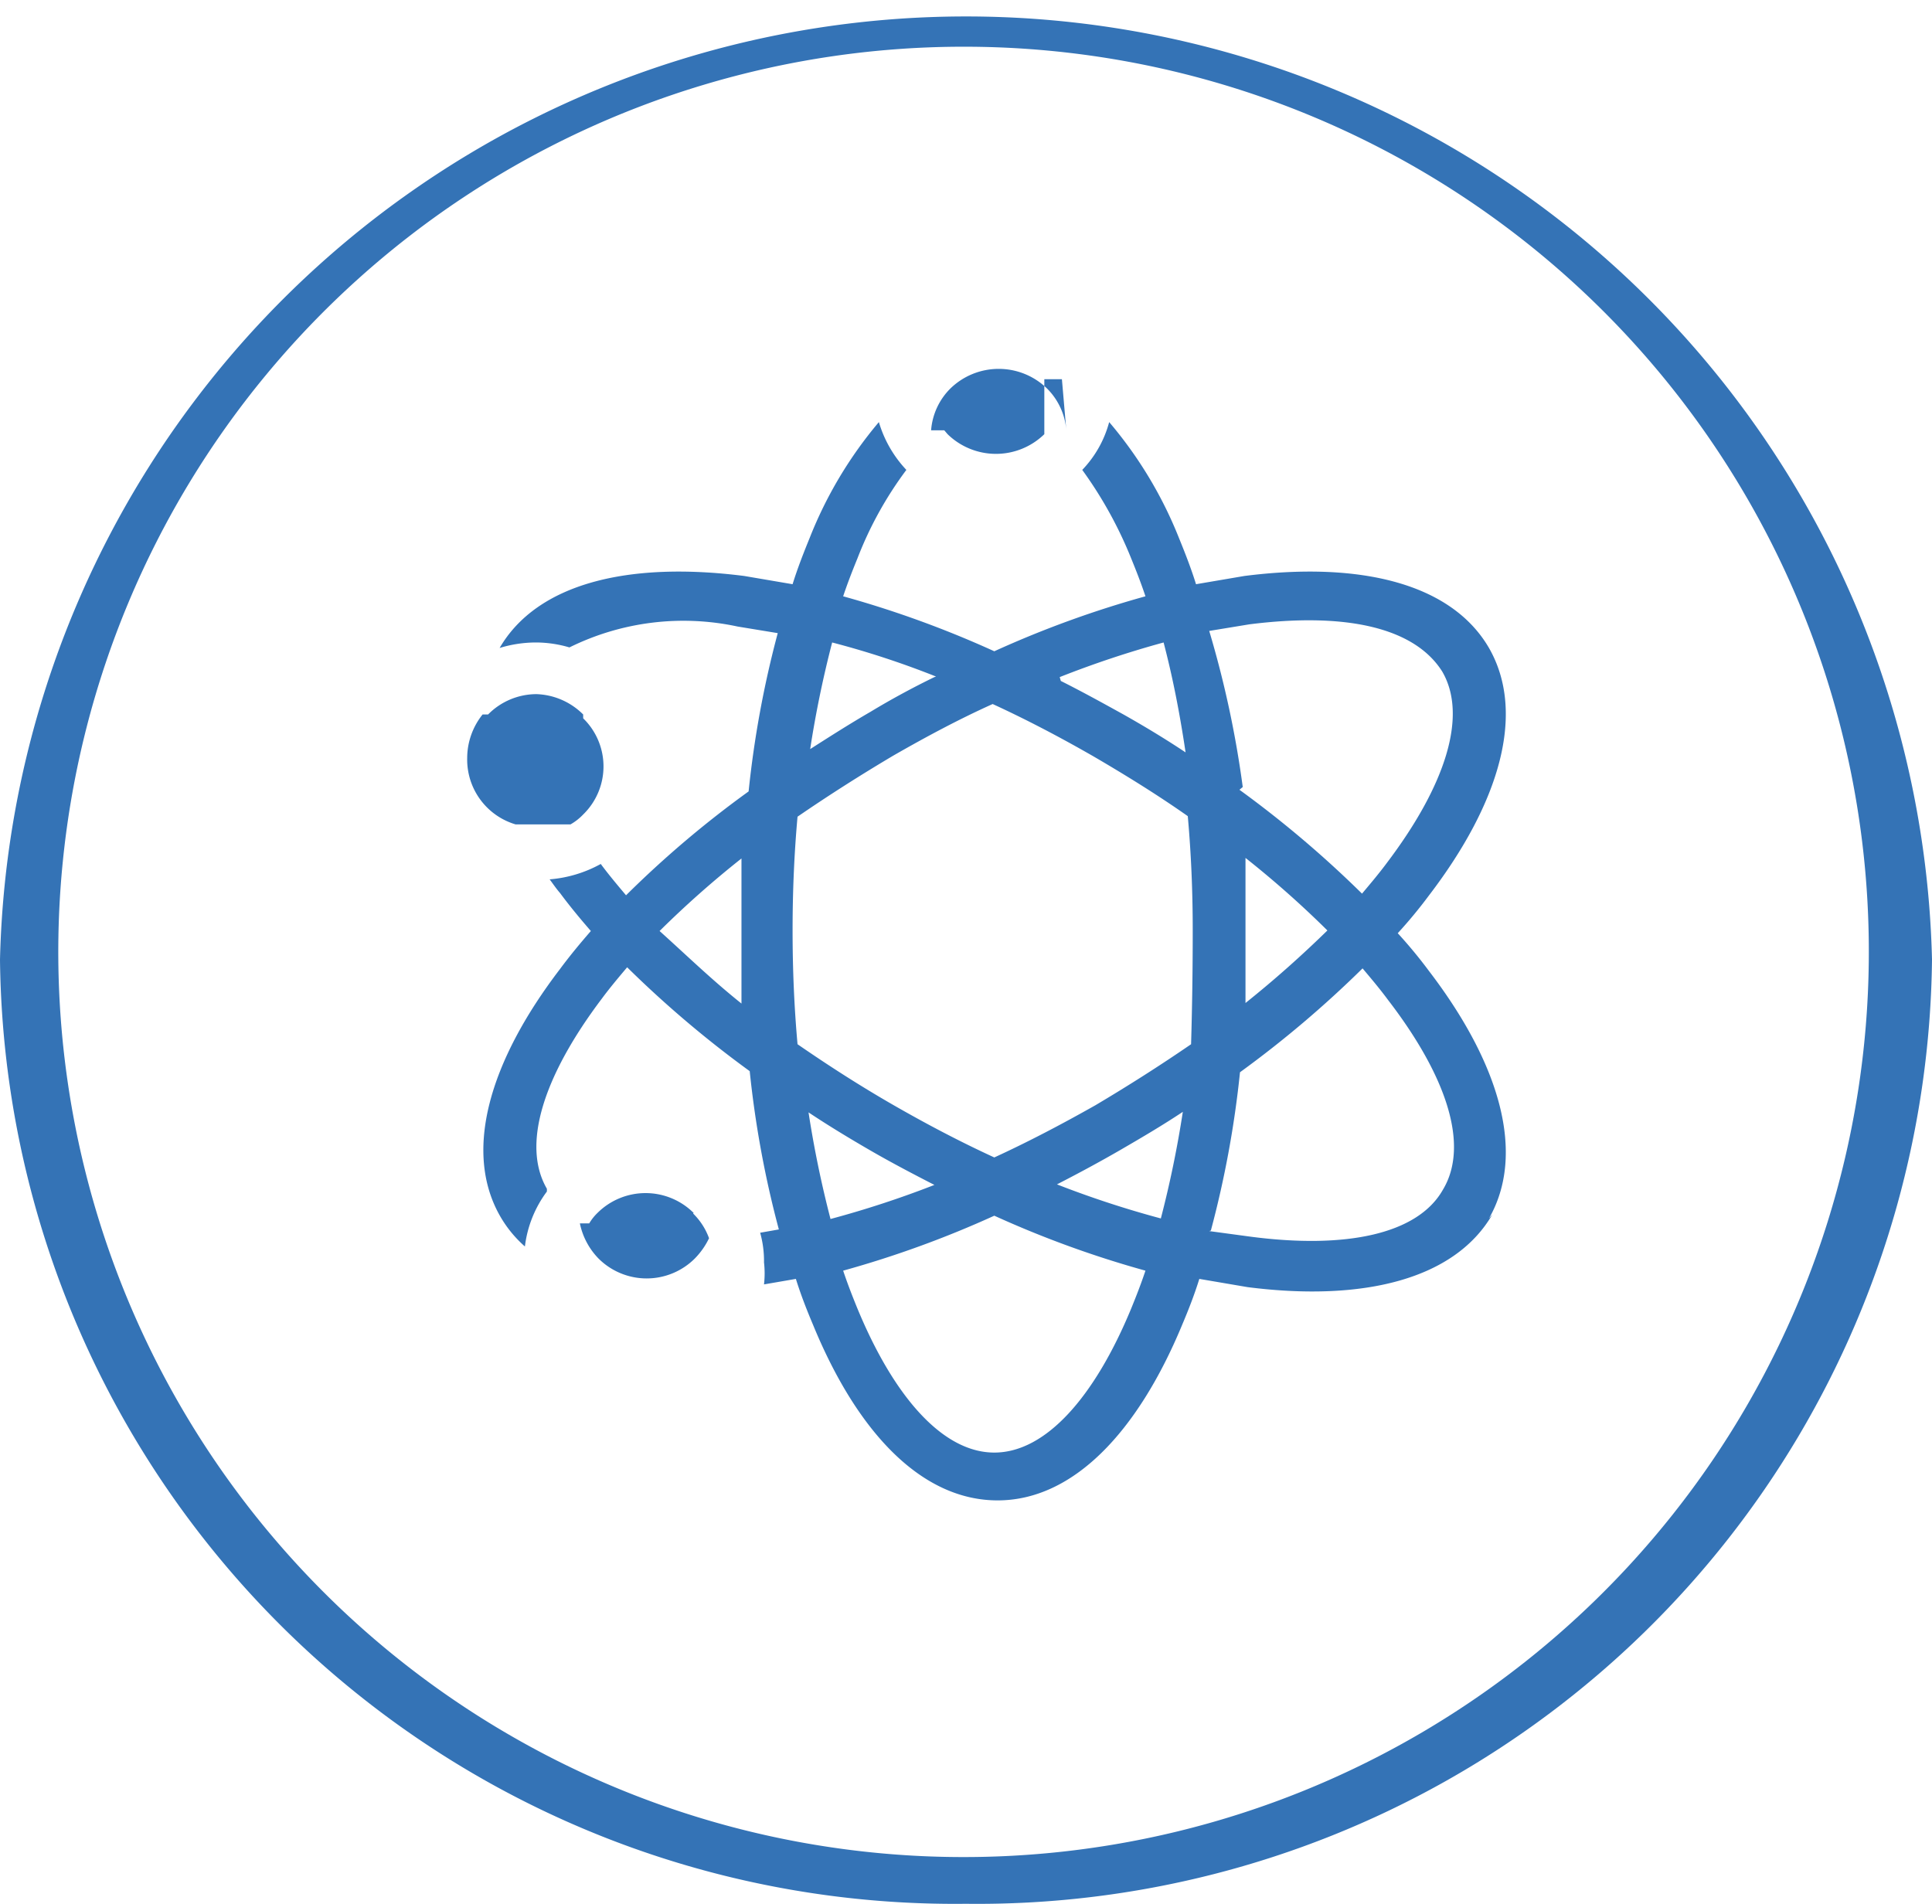 <svg xmlns="http://www.w3.org/2000/svg" viewBox="0 0 35.15 34.64"><defs><style>.cls-1,.cls-2{fill:#3473b6;}.cls-2{fill-rule:evenodd;}</style></defs><g id="图层_2" data-name="图层 2"><g id="图层_1-2" data-name="图层 1"><path class="cls-1" d="M17.57.85A16.47,16.47,0,1,0,34,17.46,16.46,16.46,0,0,0,17.57.85m0,33.79A17.37,17.37,0,0,1,0,17.46a17.58,17.58,0,0,1,35.15,0A17.37,17.37,0,0,1,17.57,34.64"/><path class="cls-2" d="M19.32,6.9h0v0h0v0h0v0h0v0h-.06v0H19L19,7.9a1.26,1.26,0,0,1-1.76,0l-.06-.07H17v0h-.06v0h0v0h0v0h0v0h0a1.2,1.2,0,0,1,.35-.76,1.26,1.26,0,0,1,1.76,0h0a1.2,1.2,0,0,1,.35.76ZM10.61,13a1.26,1.26,0,0,0-.85-.37h0a1.24,1.24,0,0,0-.88.37H8.78a1.27,1.27,0,0,0-.28.79A1.23,1.23,0,0,0,9.38,15h1a1,1,0,0,0,.23-.18h0a1.22,1.22,0,0,0,0-1.75Zm16.48,9.17h0c.67-1.17.21-2.8-1.09-4.5a8.66,8.66,0,0,0-.57-.69,8.66,8.66,0,0,0,.57-.69c1.3-1.7,1.76-3.33,1.09-4.5h0c-.68-1.17-2.33-1.58-4.45-1.31l-.88.15c-.09-.29-.2-.57-.31-.84a7.57,7.57,0,0,0-1.27-2.11,2,2,0,0,1-.49.87,7.5,7.5,0,0,1,.89,1.61c.09.22.18.45.26.69a18.68,18.68,0,0,0-2.75,1,18.68,18.68,0,0,0-2.75-1c.08-.24.17-.47.26-.69a6.73,6.73,0,0,1,.89-1.61,2.16,2.16,0,0,1-.5-.87,7.56,7.56,0,0,0-1.26,2.11c-.11.27-.22.55-.31.84l-.88-.15c-2.12-.27-3.77.14-4.45,1.31h0a2.27,2.27,0,0,1,.65-.1,2.16,2.16,0,0,1,.62.09,4.68,4.68,0,0,1,3.06-.38l.73.12a18.45,18.45,0,0,0-.53,2.88,18.72,18.72,0,0,0-2.23,1.89c-.16-.19-.32-.38-.46-.57h0A2.3,2.3,0,0,1,10,16c.06.08.12.17.19.25.17.23.36.46.56.69-.2.23-.39.46-.56.69-1.3,1.7-1.76,3.33-1.09,4.5h0a2.17,2.17,0,0,0,.45.55,2.09,2.09,0,0,1,.4-1l0-.05h0c-.47-.81-.05-2.07,1-3.46.14-.19.3-.38.46-.57a19.55,19.55,0,0,0,2.23,1.89,18.45,18.45,0,0,0,.53,2.88l-.34.06a1.9,1.9,0,0,1,.07.54,1.75,1.75,0,0,1,0,.4l.58-.1c.09.29.2.57.31.83.82,2,2,3.2,3.36,3.2s2.54-1.22,3.36-3.2c.11-.26.22-.54.31-.83l.88.15c2.12.27,3.77-.15,4.45-1.32Zm-6.25.95c-.08.24-.17.47-.26.69-.67,1.62-1.56,2.62-2.49,2.62s-1.82-1-2.49-2.62c-.09-.22-.18-.45-.26-.69a18.68,18.68,0,0,0,2.75-1,18.68,18.68,0,0,0,2.75,1ZM17,21.56a18.06,18.06,0,0,1-1.89.62,19.47,19.47,0,0,1-.4-1.94c.36.24.74.47,1.12.69s.78.43,1.17.63ZM12,16.94a17.9,17.9,0,0,1,1.49-1.32c0,.43,0,.87,0,1.32s0,.89,0,1.32c-.55-.44-1-.88-1.49-1.32ZM14.51,19q-.09-1-.09-2.07t.09-2.07q.83-.57,1.74-1.11h0c.61-.35,1.21-.67,1.81-.94.61.28,1.22.6,1.83.95l0,0h0c.6.35,1.18.71,1.72,1.09q.09,1,.09,2.07T21.67,19q-.83.57-1.74,1.11c-.62.35-1.23.67-1.84.95-.61-.28-1.22-.6-1.83-.95s-1.2-.73-1.75-1.11Zm4.72,2.55c.39-.2.78-.41,1.16-.63s.77-.45,1.13-.69a19.47,19.47,0,0,1-.4,1.94,18.06,18.06,0,0,1-1.89-.62Zm2.8.84a18.45,18.45,0,0,0,.53-2.88,19.55,19.55,0,0,0,2.23-1.89c.16.19.32.38.46.57,1.07,1.39,1.49,2.65,1,3.46h0c-.46.81-1.77,1.08-3.51.85L22,22.4Zm2.12-5.46c-.45.44-.94.88-1.49,1.32,0-.43,0-.87,0-1.32s0-.89,0-1.32a17.9,17.9,0,0,1,1.49,1.32ZM17,12.32c-.39.19-.78.4-1.16.63h0c-.38.22-.74.45-1.1.68a19.47,19.47,0,0,1,.4-1.94,16,16,0,0,1,1.89.62Zm2.28,0a18.19,18.19,0,0,1,1.89-.63c.16.61.29,1.26.4,2-.36-.24-.74-.47-1.13-.69l0,0h0c-.38-.21-.76-.42-1.14-.61Zm3.33,2A18.45,18.45,0,0,0,22,11.48l.73-.12c1.74-.22,3,.05,3.51.86h0c.47.81.05,2.08-1,3.47-.14.19-.3.38-.46.57a19.55,19.55,0,0,0-2.23-1.89Zm-10,7.76a1.2,1.2,0,0,1,.29.45h0a1.37,1.37,0,0,1-.26.37,1.24,1.24,0,0,1-1.75,0h0a1.29,1.29,0,0,1-.34-.64h0v0h0v0h0v0h0v0h.17a.9.9,0,0,1,.15-.19h0a1.24,1.24,0,0,1,1.75,0Z"/></g></g></svg>